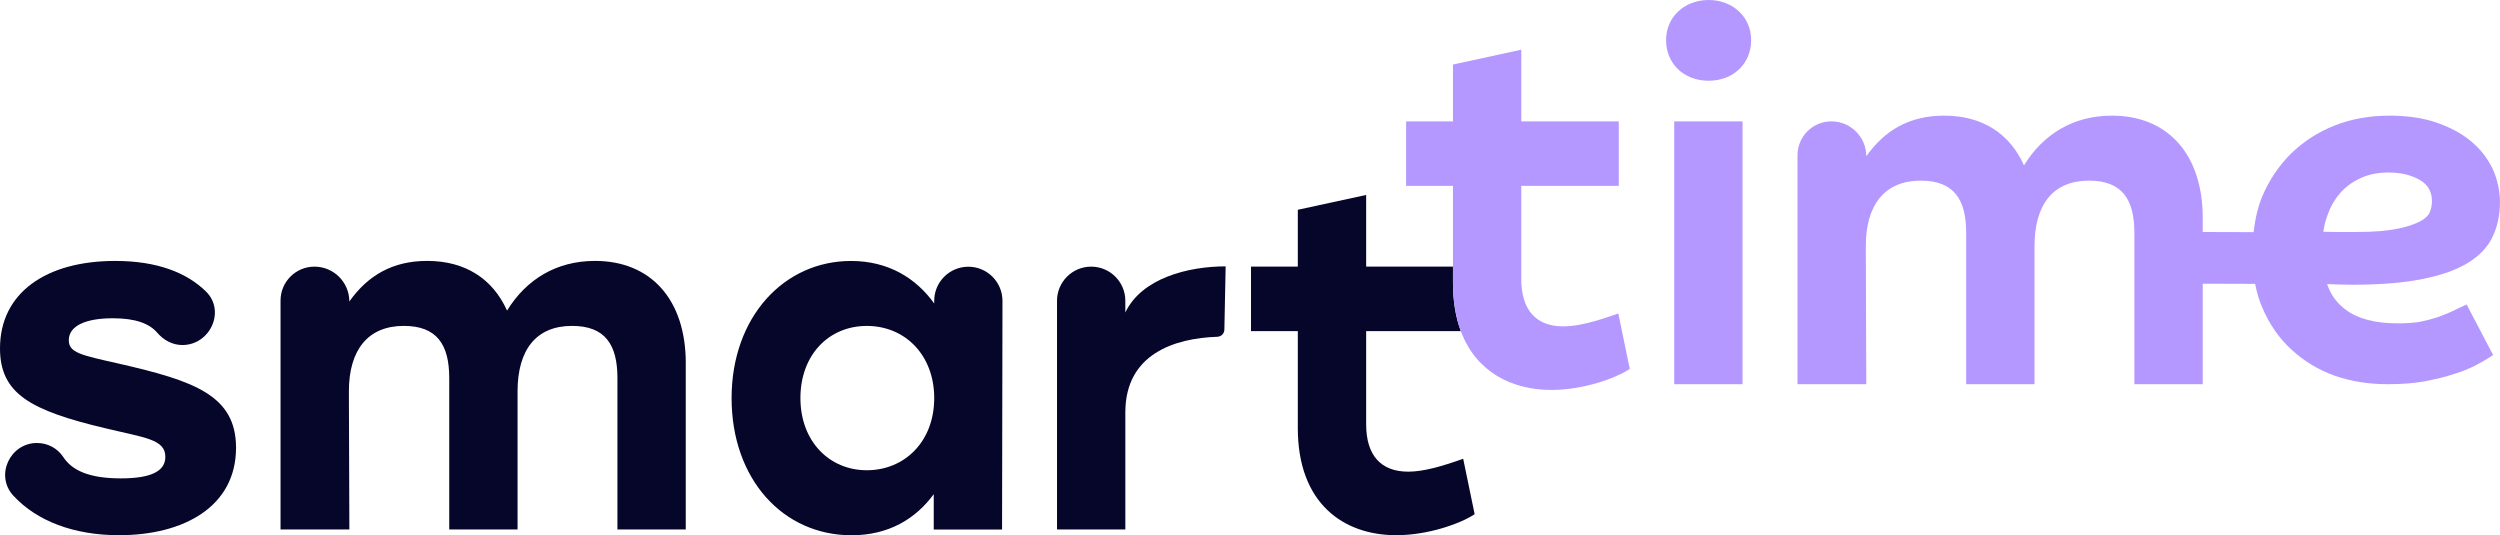 <?xml version="1.0" encoding="UTF-8"?>
<svg id="Laag_1" data-name="Laag 1" xmlns="http://www.w3.org/2000/svg" viewBox="0 0 841.59 180.18">
  <defs>
    <style>
      .cls-1 {
        fill: #06062b;
      }

      .cls-2 {
        fill: #b498ff;
      }
    </style>
  </defs>
  <path class="cls-1" d="m12.5,149.13h0c3.55,0,6.86,1.77,8.81,4.74,2.89,4.41,8.56,7.17,19.39,7.17,10.14,0,14.96-2.41,14.96-7.24,0-5.95-6.92-6.43-20.27-9.65C10.3,138.19,0,132.56,0,117.28c0-18.66,15.44-29.44,38.77-29.44,14.08,0,24.05,3.9,30.58,10.3,6.67,6.55,1.39,18.01-7.96,18.01h0c-3.31,0-6.3-1.63-8.45-4.14-2.66-3.1-7.3-4.87-14.98-4.87-9.17,0-14.8,2.57-14.8,7.4,0,4.18,4.02,4.99,16.89,7.88,25.26,5.79,39.41,10.62,39.41,28.31,0,19.79-17.53,29.44-39.41,29.44-15.18,0-27.71-4.78-35.59-13.35-6.2-6.75-1.13-17.7,8.03-17.7Z"/>
  <path class="cls-1" d="m230.85,122.26v55.98h-23v-51c0-11.26-4.18-17.53-15.28-17.53-12.07,0-18.34,8.04-18.34,22.04v46.49h-23v-51c0-11.26-4.18-17.53-15.28-17.53-12.06,0-18.5,8.04-18.5,22.04l.16,46.49h-23.17v-77.06c0-6.31,5.11-11.42,11.42-11.42h0c6.49,0,11.74,5.26,11.74,11.74h0c6.27-8.85,14.64-13.67,26.22-13.67,12.71,0,22.04,5.95,26.87,16.73,6.43-10.46,16.57-16.73,29.6-16.73,18.82,0,30.57,13.03,30.57,34.43Z"/>
  <path class="cls-1" d="m337.47,101.28l-.14,76.97h-23s0-11.9,0-11.9c-6.11,8.37-15.28,13.84-27.67,13.84-23.17,0-40.38-18.98-40.38-46.17s17.53-46.17,40.22-46.17c12.55,0,21.88,5.79,27.99,14.32v-.89c0-6.35,5.15-11.49,11.49-11.49h0c6.35,0,11.5,5.16,11.49,11.51Zm-22.98,32.73c0-14.48-9.81-24.29-22.68-24.29s-22.36,9.81-22.36,24.29,9.65,24.29,22.36,24.29,22.68-9.65,22.68-24.29Z"/>
  <path class="cls-1" d="m412.17,110.99c-.03,1.31-1.07,2.33-2.38,2.38-14.21.49-30.96,5.65-30.96,25.46v39.41h-23v-76.98c0-6.35,5.15-11.5,11.5-11.5h0c6.35,0,11.5,5.15,11.5,11.5v3.94c5.47-11.58,21.22-15.53,33.77-15.53l-.43,21.31Z"/>
  <path class="cls-1" d="m492.56,154.44c-7.24,2.57-13.36,4.34-18.5,4.34-9.18,0-14.16-5.47-14.16-15.93v-31.37h31.87c-1.7-4.55-2.65-9.95-2.65-16.25v-5.47h-29.22v-24.13l-23.01,4.99v19.14h-15.76v21.72h15.76v32.66c0,25.42,15.45,36.03,33.14,36.03,10.62,0,21.56-3.86,26.39-7.07l-3.86-18.66Z"/>
  <path class="cls-2" d="m548.64,124.19c-4.82,3.22-15.76,7.08-26.38,7.08-13.31,0-25.34-6.01-30.49-19.79-1.7-4.55-2.65-9.95-2.65-16.25v-32.65h-15.77v-21.72h15.77v-19.14l23-4.99v24.13h32.82v21.72h-32.82v31.37c0,10.45,4.99,15.92,14.16,15.92,5.15,0,11.26-1.77,18.5-4.34l3.86,18.66Z"/>
  <g>
    <path class="cls-2" d="m589.5,13.51c0,7.88-5.95,13.67-14.32,13.67s-14.32-5.79-14.32-13.67,6.27-13.51,14.32-13.51,14.32,5.63,14.32,13.51Zm-25.9,27.35h23v88.48h-23V40.86Z"/>
    <path class="cls-2" d="m827.59,103.77c-.58.29-1.39.7-2.38,1.16-1.33.58-2.83,1.21-4.62,1.85-1.74.58-3.76,1.1-5.96,1.56-2.31.35-4.74.52-7.29.52-7.69,0-13.59-1.5-17.64-4.57-3.12-2.31-5.15-5.14-6.31-8.67.99.05,1.97.11,2.78.11,1.91.06,3.99.12,6.13.12,9.37,0,17.24-.7,23.43-1.97,6.3-1.27,11.28-3.06,15.15-5.44,3.94-2.43,6.77-5.49,8.33-8.96,1.56-3.41,2.37-7.23,2.37-11.28s-.86-7.81-2.48-11.4c-1.74-3.58-4.17-6.71-7.41-9.37-3.12-2.6-7.11-4.68-11.68-6.24-4.51-1.51-9.78-2.26-15.56-2.26-6.71,0-12.9,1.1-18.45,3.3-5.61,2.19-10.53,5.38-14.7,9.43-4.1,4.04-7.4,8.9-9.77,14.51-1.39,3.42-2.37,7.41-2.89,11.98l-17.12-.05v-4.74c0-21.4-11.75-34.43-30.57-34.43-13.03,0-23.16,6.27-29.6,16.73-4.82-10.78-14.15-16.73-26.86-16.73-5.79,0-10.78,1.21-15.11,3.52-4.32,2.31-7.98,5.73-11.12,10.15,0-3.24-1.31-6.17-3.44-8.3-2.12-2.13-5.06-3.44-8.3-3.44-6.31,0-11.42,5.11-11.42,11.42v77.06h23.16l-.16-46.49c0-14,6.44-22.04,18.5-22.04,11.1,0,15.29,6.27,15.29,17.53v51h23v-46.49c0-14,6.27-22.04,18.34-22.04,11.1,0,15.28,6.27,15.28,17.53v51h23.01v-33.83l17.64.05c.63,3.18,1.44,5.84,2.48,8.15,2.38,5.56,5.67,10.3,9.9,14.12,4.16,3.82,9.08,6.77,14.51,8.68,5.44,1.9,11.4,2.83,17.71,2.83,4.39,0,8.56-.29,12.32-.93,4.1-.81,7.23-1.56,9.77-2.43,2.89-.86,5.27-1.85,7.35-2.89,1.91-.98,3.24-1.79,4.1-2.31l1.97-1.27-8.91-17.01-2.77,1.27Zm-43.96-31.64c.98-2.72,2.37-5.09,4.28-7.29,1.79-1.96,4.04-3.64,6.71-4.86,2.71-1.27,5.9-1.9,9.42-1.9,4.4,0,8.04.92,10.88,2.71,2.54,1.57,3.76,3.82,3.76,7,0,1.33-.29,2.55-.75,3.76-.47.99-1.45,1.97-3.01,2.84-1.91,1.04-4.51,1.96-7.81,2.6-3.53.75-8.16,1.1-13.82,1.1h-6.77c-1.45,0-2.89-.06-4.4-.06.29-1.96.75-3.99,1.51-5.9Z"/>
  </g>
</svg>